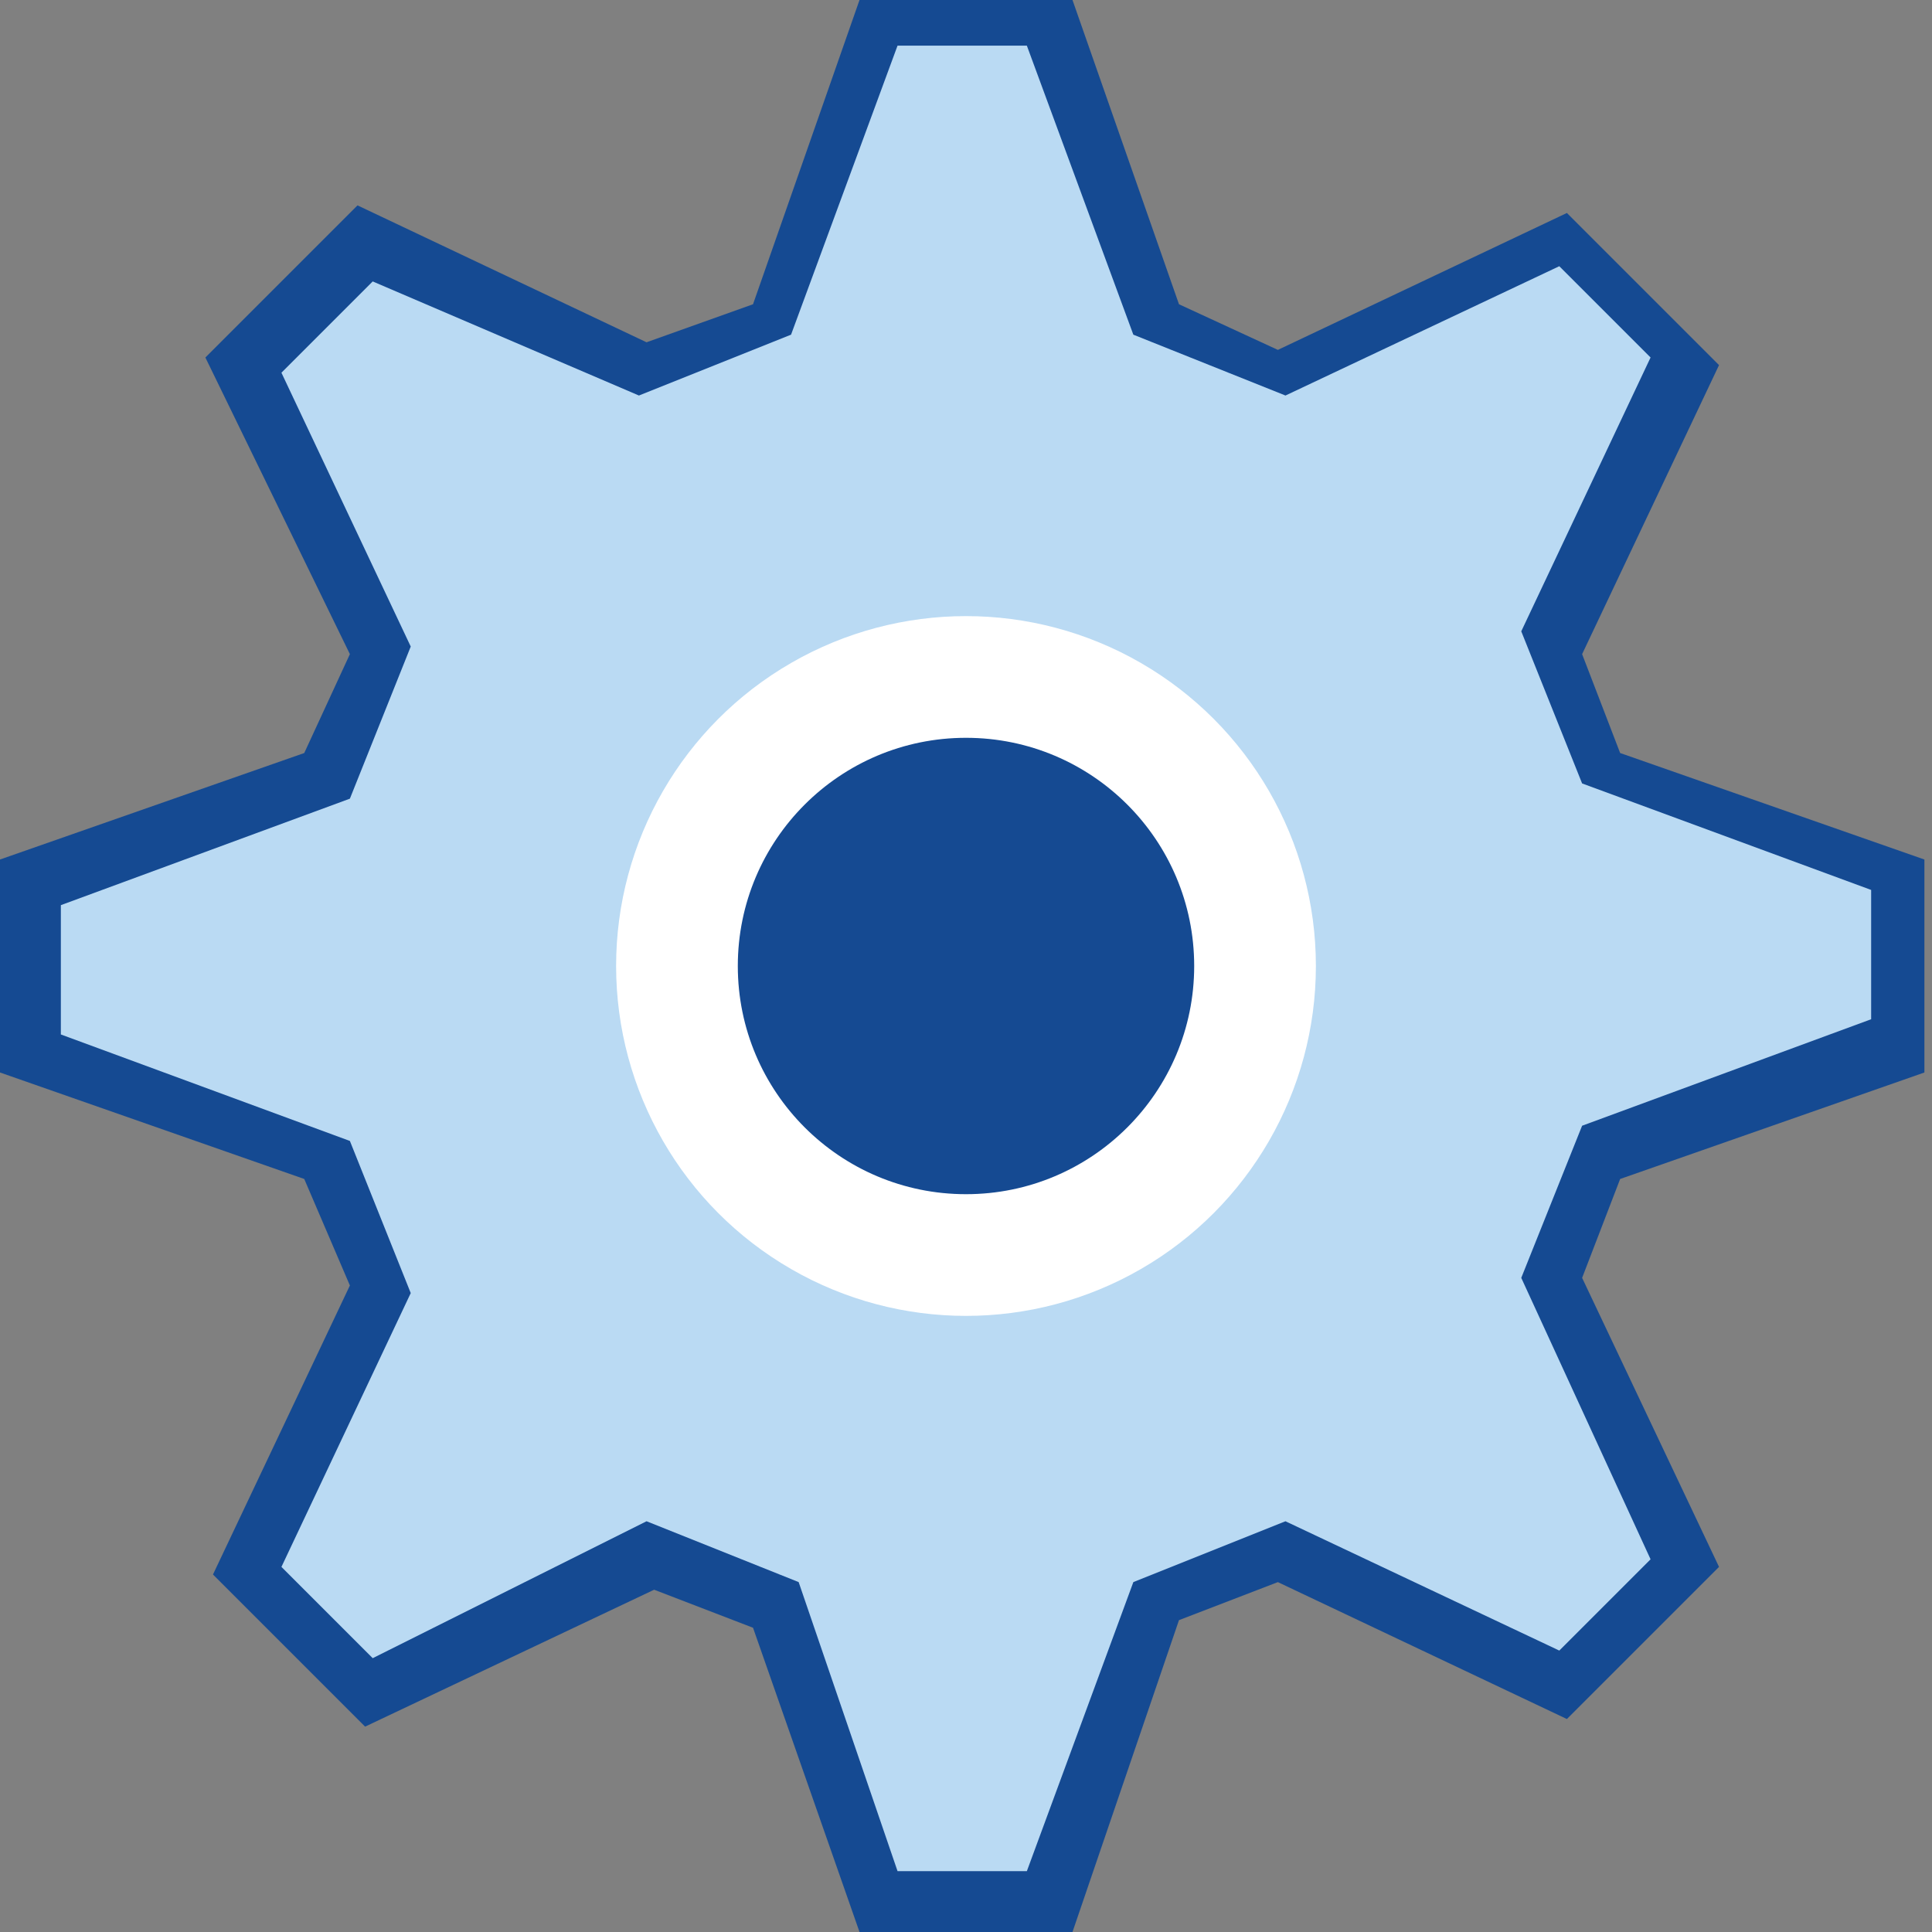<?xml version="1.0" encoding="UTF-8"?> <svg xmlns="http://www.w3.org/2000/svg" xmlns:xlink="http://www.w3.org/1999/xlink" version="1.1" id="Layer_1" x="0px" y="0px" viewBox="0 0 25.4 25.4" style="enable-background:new 0 0 25.4 25.4;" xml:space="preserve"><rect x="0" y="0" width="25.4" height="25.4" fill="#808080" stroke="none"/> <style type="text/css"> .st0{fill:#BADAF3;} .st1{fill:#154A92;} .st2{fill:#FFFFFF;} </style> <g> <path class="st0" d="M13.8,0.4l1.4,3.9L16.8,5l3.7-1.8c0.5,0.5,1.1,1.1,1.6,1.6l-1.8,3.7l0.7,1.6l3.9,1.4v2.2l-3.9,1.4l-0.7,1.6 l1.8,3.7c-0.5,0.5-1.1,1.1-1.6,1.6l-3.7-1.8c-0.7,0.3-1,0.4-1.6,0.7l-1.4,3.9h-2.2L10.2,21c-0.7-0.3-1-0.4-1.6-0.7l-3.7,1.8 c-0.5-0.5-1.1-1.1-1.6-1.6L5,16.8c-0.3-0.7-0.4-1-0.7-1.6l-3.9-1.4v-2.2l3.9-1.4L5,8.5L3.2,4.8c0.5-0.5,1.1-1.1,1.6-1.6L8.5,5 l1.6-0.7l1.4-3.9C11.6,0.4,13.8,0.4,13.8,0.4z"></path> <path class="st1" d="M14.1,25.4h-2.8l-1.4-4l-1.3-0.5l-3.8,1.8l-2-2l1.8-3.8L4,15.5l-4-1.4v-2.8l4-1.4l0.6-1.3L2.7,4.7l2-2l3.8,1.8 L9.9,4l1.4-4h2.8l1.4,4l1.3,0.6l3.8-1.8l2,2l-1.8,3.8l0,0l0.5,1.3l4,1.4v2.8l-4,1.4l-0.5,1.3l1.8,3.8l-2,2l-3.8-1.8l-1.3,0.5 L14.1,25.4z M11.8,24.6h1.7l1.4-3.8l2-0.8l3.6,1.7l1.2-1.2L20,16.8l0.8-2l3.8-1.4v-1.7l-3.8-1.4l-0.8-2l1.7-3.6l-1.2-1.2l-3.6,1.7 l-2-0.8l-1.4-3.8h-1.7l-1.4,3.8l-2,0.8L4.9,3.7L3.7,4.9l1.7,3.6l-0.8,2l-3.8,1.4v1.7l3.8,1.4l0.8,2l-1.7,3.6l1.2,1.2L8.5,20l2,0.8 C10.5,20.8,11.8,24.6,11.8,24.6z"></path> </g> <circle class="st2" cx="12.7" cy="12.7" r="4.6"></circle> <circle class="st1" cx="12.7" cy="12.7" r="3"></circle> </svg> 